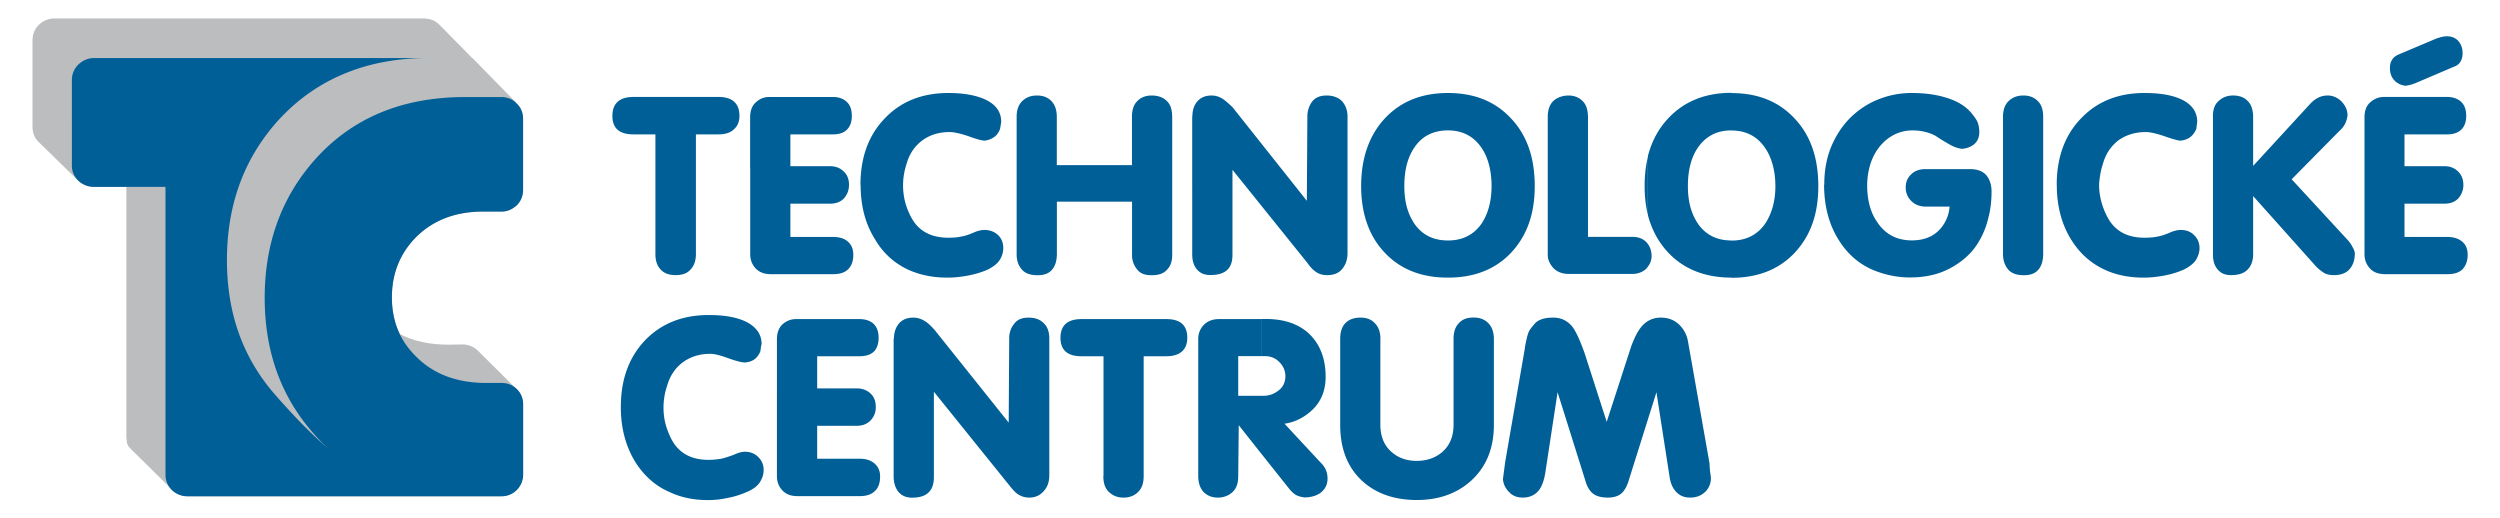 <svg xmlns="http://www.w3.org/2000/svg" viewBox="0 0 290.05 60.15"><path d="M14.66 50.56V21.68h-3.79c-.74 0-1.45-.32-1.95-.87l-4.44-4.34c-.49-.45-.71-1.1-.71-1.78V4.67c0-1.62 1.36-2.53 2.5-2.53h42.94c.71.03 1.3.23 1.85.81l3.73 3.79h.03l5.12 5.22v.03c.49.45.74 1.07.74 1.78V22c0 .84-.36 1.43-.71 1.78-.39.36-.97.75-1.78.75h-2.17c-3.24 0-5.87 1.04-7.84 3.05-1.81 1.88-2.72 4.18-2.72 6.9 0 1.59.32 3.01.94 4.28 1.59.84 3.5 1.23 5.67 1.23l1.59-.03c.49 0 1.23.16 1.81.75l4.18 4.15c.1.1.23.16.32.29.55.55.71 1.2.71 1.78v8.1c0 1.39-1.1 2.53-2.5 2.53h-5.32.03-31.18c-.81 0-1.62-.39-2.07-1.07l-4.21-4.15c-.65-.65-.71-.61-.78-1.78" style="fill:#bbbdbf;fill-rule:evenodd"/><path d="M19.2 55.06V21.68h-8.33c-1.3 0-2.56-1.04-2.53-2.49V9.27c0-1.52 1.33-2.53 2.5-2.53h38.24c-7 .13-12.7 2.66-16.92 7.36-3.89 4.38-5.83 9.72-5.83 16.08S28.28 41.72 32.1 46c1.88 2.14 3.82 4.18 6 6.06-.57-.52-1.11-1.07-1.62-1.65-3.83-4.28-5.77-9.56-5.77-15.85s1.94-11.67 5.83-16.04c4.31-4.83 10.11-7.26 17.44-7.26h4.18c.71 0 1.33.26 1.78.75.49.45.75 1.07.75 1.78v8.23c0 .84-.36 1.43-.71 1.78-.39.36-.97.75-1.78.75h-2.17c-3.24 0-5.87 1.04-7.84 3.05-1.81 1.88-2.72 4.18-2.72 6.91s.91 4.99 2.79 6.84c2.01 2.04 4.73 3.08 8.17 3.08h1.78c.71 0 1.3.26 1.78.74.55.55.71 1.2.71 1.78v8.1c0 1.39-1.1 2.53-2.5 2.53h-5.32.03-31.18c-1.29 0-2.53-1.01-2.53-2.5m181.69-22.86v-4.31c1.68 0 2.98-.65 3.89-1.94.78-1.17 1.2-2.63 1.2-4.38s-.42-3.31-1.2-4.44c-.91-1.33-2.2-2.01-3.89-2.01V10.8c3.05 0 5.48.97 7.32 2.95 1.85 1.95 2.75 4.57 2.75 7.84s-.91 5.77-2.75 7.75c-1.85 1.94-4.28 2.89-7.32 2.89m10.76-10.78c0-1.72.29-3.27.91-4.67.61-1.36 1.46-2.59 2.59-3.56.89-.77 1.91-1.38 3.01-1.78 1.15-.43 2.37-.65 3.6-.65 1.46 0 2.76.16 3.86.49 1.49.42 2.56 1.1 3.24 2.01.29.36.52.68.62 1 .1.32.16.65.16 1.04 0 .55-.19 1.04-.55 1.36s-.84.52-1.46.58c-.52-.07-1.04-.26-1.56-.58-.52-.29-1.03-.61-1.52-.94-.75-.39-1.65-.62-2.66-.62-1.17 0-2.17.39-3.05 1.1-.88.75-1.49 1.69-1.85 2.85-.24.79-.36 1.61-.36 2.43 0 1.72.39 3.18 1.2 4.31.94 1.39 2.27 2.07 3.99 2.07 1.46 0 2.59-.49 3.37-1.43.59-.71.94-1.58 1-2.49h-2.72c-.75 0-1.3-.23-1.72-.65a2.13 2.13 0 0 1-.65-1.56c0-.62.19-1.1.62-1.52.42-.42.97-.62 1.69-.62h5.15c.97 0 1.69.32 2.08.97.26.42.42.97.42 1.62 0 1.13-.13 2.2-.39 3.14-.24 1-.63 1.95-1.17 2.82-.75 1.23-1.85 2.2-3.24 2.95s-2.95 1.07-4.67 1.07c-1.46 0-2.88-.29-4.31-.88-1.65-.71-2.98-1.88-3.99-3.53-1.11-1.78-1.66-3.92-1.66-6.35m20.76-7.88c0-.81.22-1.43.68-1.85.45-.42 1-.62 1.68-.62s1.23.2 1.65.62c.45.42.65 1.04.65 1.85v15.88c0 .75-.16 1.3-.45 1.72-.39.55-.97.78-1.78.78s-1.42-.19-1.82-.65c-.39-.45-.61-1.07-.61-1.78V13.55Zm6.23 7.9c0-3.18.94-5.77 2.82-7.71 1.88-1.98 4.34-2.95 7.36-2.95 2.08 0 3.66.32 4.76 1 .91.58 1.36 1.36 1.36 2.33-.06.49-.1.78-.1.84-.23.49-.49.81-.78 1-.29.19-.65.32-1.07.36-.39-.03-1.04-.23-1.95-.55-.87-.29-1.59-.45-2.04-.45-1.23 0-2.3.32-3.21.97-.87.68-1.49 1.59-1.81 2.79-.13.39-.23.79-.29 1.2-.07.42-.13.81-.13 1.23 0 .75.13 1.49.36 2.24.23.71.52 1.36.91 1.95.88 1.26 2.2 1.88 3.99 1.88.55 0 1.04-.03 1.49-.13.42-.06.91-.23 1.43-.45.49-.23.94-.32 1.3-.32.62 0 1.13.19 1.52.58.42.39.65.91.65 1.52 0 .49-.16.94-.42 1.39-.29.42-.75.78-1.39 1.1-.65.29-1.36.52-2.17.68-.84.16-1.65.26-2.5.26-1.65 0-3.14-.29-4.44-.88-1.65-.75-2.98-1.91-3.99-3.56-1.1-1.78-1.65-3.89-1.65-6.32m18.11-7.94c0-.78.19-1.36.65-1.78.45-.42 1-.65 1.69-.65s1.29.2 1.68.62c.42.39.65 1.04.65 1.91v5.64l6.58-7.16c.62-.68 1.3-1.01 2.07-1.01.62 0 1.17.26 1.62.71.45.49.68 1.01.68 1.59-.03.32-.13.65-.26.94-.17.33-.4.63-.68.87l-5.54 5.61 6.55 7.1c.19.23.39.49.52.78.16.26.23.49.26.68 0 .84-.23 1.46-.65 1.91-.42.46-1.04.65-1.78.65-.42 0-.84-.06-1.2-.29-.41-.27-.78-.59-1.1-.97l-7.07-7.91v6.74c0 .88-.29 1.52-.81 1.94-.45.36-1.04.49-1.75.49-.62 0-1.13-.16-1.52-.62-.39-.42-.58-1-.58-1.75V13.51Zm17.59 6v-5.9c0-.78.23-1.36.68-1.75.45-.39.97-.61 1.56-.61h7.36c.68 0 1.23.2 1.62.58.39.36.58.91.58 1.62 0 .62-.16 1.1-.45 1.46-.39.45-.97.68-1.75.68h-4.96v3.69h4.63c.68 0 1.23.23 1.65.68.36.39.55.88.55 1.49s-.2 1.1-.58 1.56c-.39.42-.94.62-1.62.62h-4.63v3.86h4.96c.81 0 1.43.23 1.85.65.36.36.52.84.52 1.43 0 .65-.19 1.2-.55 1.62-.39.42-.97.62-1.82.62h-7.2c-.78 0-1.39-.23-1.78-.68-.42-.46-.62-1.01-.62-1.62v-10Zm10.38-11.77-4.34 1.85c-.36.16-.78.29-1.27.36-.55-.06-1-.29-1.33-.65-.32-.36-.49-.81-.49-1.39 0-.36.06-.68.23-.94.16-.29.42-.49.78-.65l4.31-1.82c.52-.19.94-.29 1.29-.29.55 0 1.01.19 1.33.55.32.39.49.84.49 1.39 0 .36-.06.68-.23.97-.13.26-.39.49-.77.62m-83.82 3.05v4.34c-1.72 0-2.98.68-3.89 1.98-.78 1.13-1.17 2.63-1.17 4.47s.39 3.21 1.17 4.38c.91 1.3 2.2 1.94 3.89 1.94v4.31c-3.01 0-5.48-.94-7.33-2.89-1.13-1.2-1.91-2.63-2.37-4.35V18.1c.45-1.72 1.23-3.18 2.37-4.38 1.85-1.98 4.31-2.95 7.33-2.95m-9.69 20.15c.23-.29.39-.68.42-1.13 0-.58-.13-1.07-.42-1.46v2.59Zm0-12.8v6.87c-.26-1.04-.39-2.17-.39-3.4s.13-2.4.39-3.47m0 10.21c-.05-.08-.12-.16-.19-.23-.39-.42-.94-.62-1.65-.62h-5.12V13.67c0-.87-.19-1.52-.62-1.94-.42-.42-.97-.65-1.62-.65s-1.27.2-1.72.58c-.45.39-.71 1.04-.71 1.88v16.04c0 .55.23 1.04.65 1.52.45.45 1.04.68 1.78.68h7.42c.58 0 1.07-.19 1.49-.52.13-.13.23-.23.29-.36v-2.59.02Zm-23.21 3.88V27.9c1.69 0 2.98-.65 3.89-1.94.78-1.17 1.17-2.63 1.17-4.38s-.39-3.31-1.17-4.44c-.91-1.33-2.2-2.01-3.89-2.01v-4.34c3.05 0 5.48.97 7.32 2.95 1.85 1.95 2.75 4.57 2.75 7.84s-.91 5.77-2.75 7.75c-1.85 1.94-4.28 2.88-7.32 2.88m-91.95-2.72v-13.9h-2.56c-1.62 0-2.43-.71-2.43-2.14s.81-2.2 2.43-2.2h9.88c1.62 0 2.43.75 2.43 2.2 0 .68-.23 1.2-.65 1.56-.39.39-1 .58-1.78.58h-2.62v13.9c0 .78-.23 1.39-.65 1.81-.42.46-1.01.62-1.69.62s-1.26-.16-1.68-.58c-.45-.42-.68-1.04-.68-1.85m91.95-18.7v4.34c-1.72 0-3.02.68-3.89 1.98-.78 1.13-1.17 2.63-1.17 4.47s.39 3.21 1.17 4.38c.91 1.3 2.2 1.94 3.89 1.94v4.31c-3.05 0-5.48-.94-7.32-2.88-1.82-1.91-2.75-4.51-2.75-7.75s.94-5.9 2.75-7.84c1.85-1.98 4.28-2.95 7.32-2.95m-80.96 8.72v-5.9c0-.78.23-1.36.68-1.75.42-.4.98-.62 1.56-.61h7.36c.68 0 1.23.2 1.62.58.39.36.58.91.58 1.62 0 .62-.16 1.1-.45 1.46-.36.45-.94.68-1.75.68H91.7v3.69h4.6c.68 0 1.23.23 1.65.68.39.39.55.88.55 1.49s-.19 1.1-.58 1.56c-.39.42-.94.62-1.62.62h-4.6v3.86h4.93c.81 0 1.43.2 1.85.65.36.36.52.84.52 1.43 0 .65-.16 1.2-.55 1.62s-.97.62-1.82.62h-7.19c-.78 0-1.36-.23-1.78-.68-.42-.46-.62-1.01-.62-1.62v-10Zm12.8 1.94c0-3.18.94-5.77 2.82-7.71 1.88-1.98 4.34-2.95 7.39-2.95 2.07 0 3.66.36 4.73 1 .94.58 1.39 1.36 1.39 2.33-.06.49-.13.78-.13.84-.2.49-.45.81-.78 1-.29.19-.65.32-1.04.36-.42-.03-1.07-.23-1.94-.55-.91-.29-1.59-.45-2.08-.45-1.23 0-2.3.32-3.18.97-.91.68-1.52 1.59-1.85 2.79a7.838 7.838 0 0 0-.06 4.67c.23.71.52 1.36.91 1.95.87 1.26 2.23 1.88 4.02 1.88.52 0 1-.03 1.46-.13.45-.06.91-.23 1.43-.45.52-.23.94-.32 1.3-.32.62 0 1.13.19 1.56.58.42.39.62.91.62 1.52 0 .49-.13.94-.42 1.39-.26.42-.75.78-1.36 1.1-.65.29-1.4.52-2.2.68-.81.16-1.65.26-2.5.26-1.65 0-3.11-.29-4.44-.87a8.596 8.596 0 0 1-3.95-3.56c-1.13-1.78-1.68-3.89-1.68-6.32m18.1-7.91c0-.81.23-1.43.68-1.85s1-.62 1.68-.62 1.23.2 1.65.62.65 1.04.65 1.85v5.61h8.72v-5.61c0-.84.23-1.46.65-1.85.42-.42.97-.62 1.65-.62s1.3.2 1.72.62c.45.39.65 1.04.65 1.91v15.95c0 .75-.19 1.33-.62 1.75-.42.46-1 .62-1.78.62s-1.29-.19-1.68-.68a2.59 2.59 0 0 1-.58-1.69V23.4h-8.72v6.03c0 .75-.16 1.3-.45 1.72-.39.55-.97.78-1.78.78s-1.43-.19-1.82-.65c-.42-.46-.62-1.07-.62-1.78V13.56Zm20.39-.04c0-.71.19-1.3.58-1.75s.94-.68 1.65-.68c.45 0 .91.13 1.33.42.26.16.62.49 1.1.94l8.62 10.86.06-9.79c0-.65.2-1.23.55-1.72.39-.49.94-.71 1.68-.71s1.39.23 1.81.68c.39.45.62 1.04.62 1.75v15.85c0 .75-.22 1.39-.65 1.88-.42.49-1.01.68-1.69.68-.52 0-.97-.1-1.39-.42-.29-.2-.62-.55-.94-1.01l-8.68-10.79v9.88c0 1.59-.84 2.33-2.56 2.33-.65 0-1.17-.19-1.56-.65s-.55-1.04-.55-1.78V13.5h.02Zm8.07 39.22v-6.81h.19c.68 0 1.26-.23 1.78-.65.49-.39.75-.94.75-1.62 0-.62-.23-1.17-.68-1.62-.45-.49-1.04-.71-1.69-.71h-.36v-4.31h.49c2.17 0 3.89.62 5.09 1.81 1.2 1.2 1.82 2.85 1.82 4.9 0 1.72-.62 3.08-1.82 4.08-.87.74-1.85 1.2-2.95 1.36l4.18 4.5c.55.52.81 1.13.81 1.85s-.26 1.2-.75 1.62c-.52.39-1.17.58-1.94.58-.42-.06-.78-.16-1.03-.32-.26-.16-.52-.42-.78-.75m10.63-17.33v9.98c0 1.3.42 2.37 1.26 3.11.78.71 1.75 1.07 2.95 1.07s2.24-.36 3.05-1.1c.81-.74 1.23-1.78 1.23-3.08v-9.98c0-.78.2-1.39.62-1.82.42-.46.97-.65 1.69-.65s1.26.19 1.72.65c.42.42.65 1.04.65 1.82v9.98c0 2.66-.84 4.76-2.5 6.35-1.65 1.56-3.79 2.37-6.45 2.37s-4.83-.78-6.45-2.33c-1.62-1.56-2.43-3.69-2.43-6.38v-9.98c0-.81.2-1.43.62-1.85s1-.62 1.75-.62c.68 0 1.23.19 1.65.65.42.42.65 1.04.65 1.81m16.75 1.01c.16-.78.26-1.3.39-1.65.1-.32.32-.61.62-.94.19-.29.49-.52.84-.65.39-.16.84-.23 1.46-.23.78 0 1.43.26 1.98.81.49.45 1.01 1.56 1.62 3.24l2.59 8.04 2.85-8.78c.39-1.04.78-1.78 1.17-2.24.58-.71 1.36-1.07 2.24-1.07s1.53.26 2.11.78c.58.54.95 1.26 1.07 2.04l2.49 14.1c0 .26.03.55.06.94.06.36.1.62.1.78 0 .6-.24 1.18-.68 1.59-.45.42-1 .65-1.72.65s-1.23-.23-1.65-.68c-.42-.46-.65-1.04-.75-1.75l-1.52-9.79-3.21 10.21c-.19.65-.45 1.1-.71 1.39-.39.42-.97.62-1.72.62s-1.36-.16-1.75-.49c-.39-.32-.68-.81-.87-1.52l-3.21-10.21-1.39 9.11c-.13.94-.36 1.65-.71 2.17-.45.62-1.1.94-1.94.94-.62 0-1.17-.19-1.56-.62-.43-.4-.69-.94-.74-1.52l.26-1.98 2.3-13.29h-.02Zm-104.88 6.9c0-3.21.94-5.77 2.82-7.75 1.88-1.94 4.34-2.92 7.36-2.92 2.07 0 3.66.32 4.76 1.01.91.58 1.39 1.36 1.39 2.33-.1.49-.13.75-.13.84-.19.46-.45.81-.78 1.01-.29.19-.65.29-1.07.32-.39-.03-1.04-.19-1.94-.52-.87-.32-1.59-.49-2.04-.49-1.23 0-2.3.33-3.21 1.01-.87.65-1.49 1.59-1.82 2.79-.13.39-.23.79-.29 1.2-.06.4-.1.8-.1 1.2 0 .78.1 1.52.32 2.24.23.71.52 1.4.91 1.98.87 1.26 2.2 1.88 3.99 1.88.55 0 1.04-.06 1.49-.13.42-.1.91-.26 1.43-.45.49-.23.94-.36 1.3-.36.62 0 1.14.2 1.56.62.39.39.62.87.62 1.49 0 .52-.16.97-.42 1.4-.29.45-.75.81-1.4 1.1-.65.29-1.36.55-2.17.71-.84.19-1.65.29-2.5.29-1.65 0-3.14-.32-4.44-.94-1.65-.71-2.98-1.91-3.99-3.53-1.1-1.81-1.65-3.92-1.65-6.32m74.38-10.22v4.31h-2.75v4.6h2.75v6.81l-2.69-3.4-.06 5.9c0 .81-.19 1.42-.65 1.85-.45.42-1.04.65-1.72.65s-1.23-.23-1.65-.65c-.39-.42-.62-1.04-.62-1.88V39.32c0-.58.19-1.1.55-1.52.45-.52 1.07-.78 1.88-.78h4.96Zm-56.27 8.27v-5.9c0-.78.23-1.39.68-1.78.43-.38.98-.59 1.56-.58h7.36c.68 0 1.23.2 1.62.55.39.39.58.94.58 1.62 0 .62-.16 1.13-.45 1.49-.36.42-.94.65-1.75.65h-4.93v3.73h4.6c.68 0 1.23.23 1.65.65.39.39.55.91.55 1.52s-.2 1.1-.58 1.52c-.39.42-.94.65-1.62.65h-4.6v3.82h4.93c.81 0 1.43.23 1.85.68.36.36.52.81.52 1.39 0 .68-.16 1.23-.55 1.62-.39.42-.97.65-1.82.65h-7.2c-.78 0-1.36-.22-1.78-.68-.42-.45-.62-1.01-.62-1.65v-9.95Zm13.58-6.03c0-.68.2-1.26.58-1.72.39-.45.94-.68 1.65-.68.49 0 .91.13 1.33.39.29.16.65.49 1.1.97l8.65 10.82.06-9.79c0-.65.19-1.2.58-1.68.36-.49.91-.71 1.65-.71.81 0 1.39.23 1.81.68.42.42.61 1.01.61 1.72v15.88c0 .75-.19 1.36-.65 1.85-.42.49-.97.75-1.69.75-.52 0-.97-.16-1.39-.45-.29-.23-.58-.55-.94-1.01l-8.72-10.82v9.92c0 1.59-.84 2.37-2.53 2.37-.68 0-1.2-.23-1.59-.68-.36-.46-.55-1.07-.55-1.82V39.26h.04Zm24.31 15.98v-13.9h-2.56c-1.62 0-2.43-.71-2.43-2.14s.81-2.17 2.43-2.17h9.85c1.62 0 2.43.71 2.43 2.17 0 .68-.19 1.2-.62 1.59-.42.36-1.01.55-1.81.55h-2.63v13.9c0 .81-.2 1.42-.65 1.85-.42.42-.97.65-1.69.65s-1.23-.23-1.69-.65c-.45-.42-.65-1.04-.65-1.85" style="fill-rule:evenodd;fill:#005f97"/></svg>